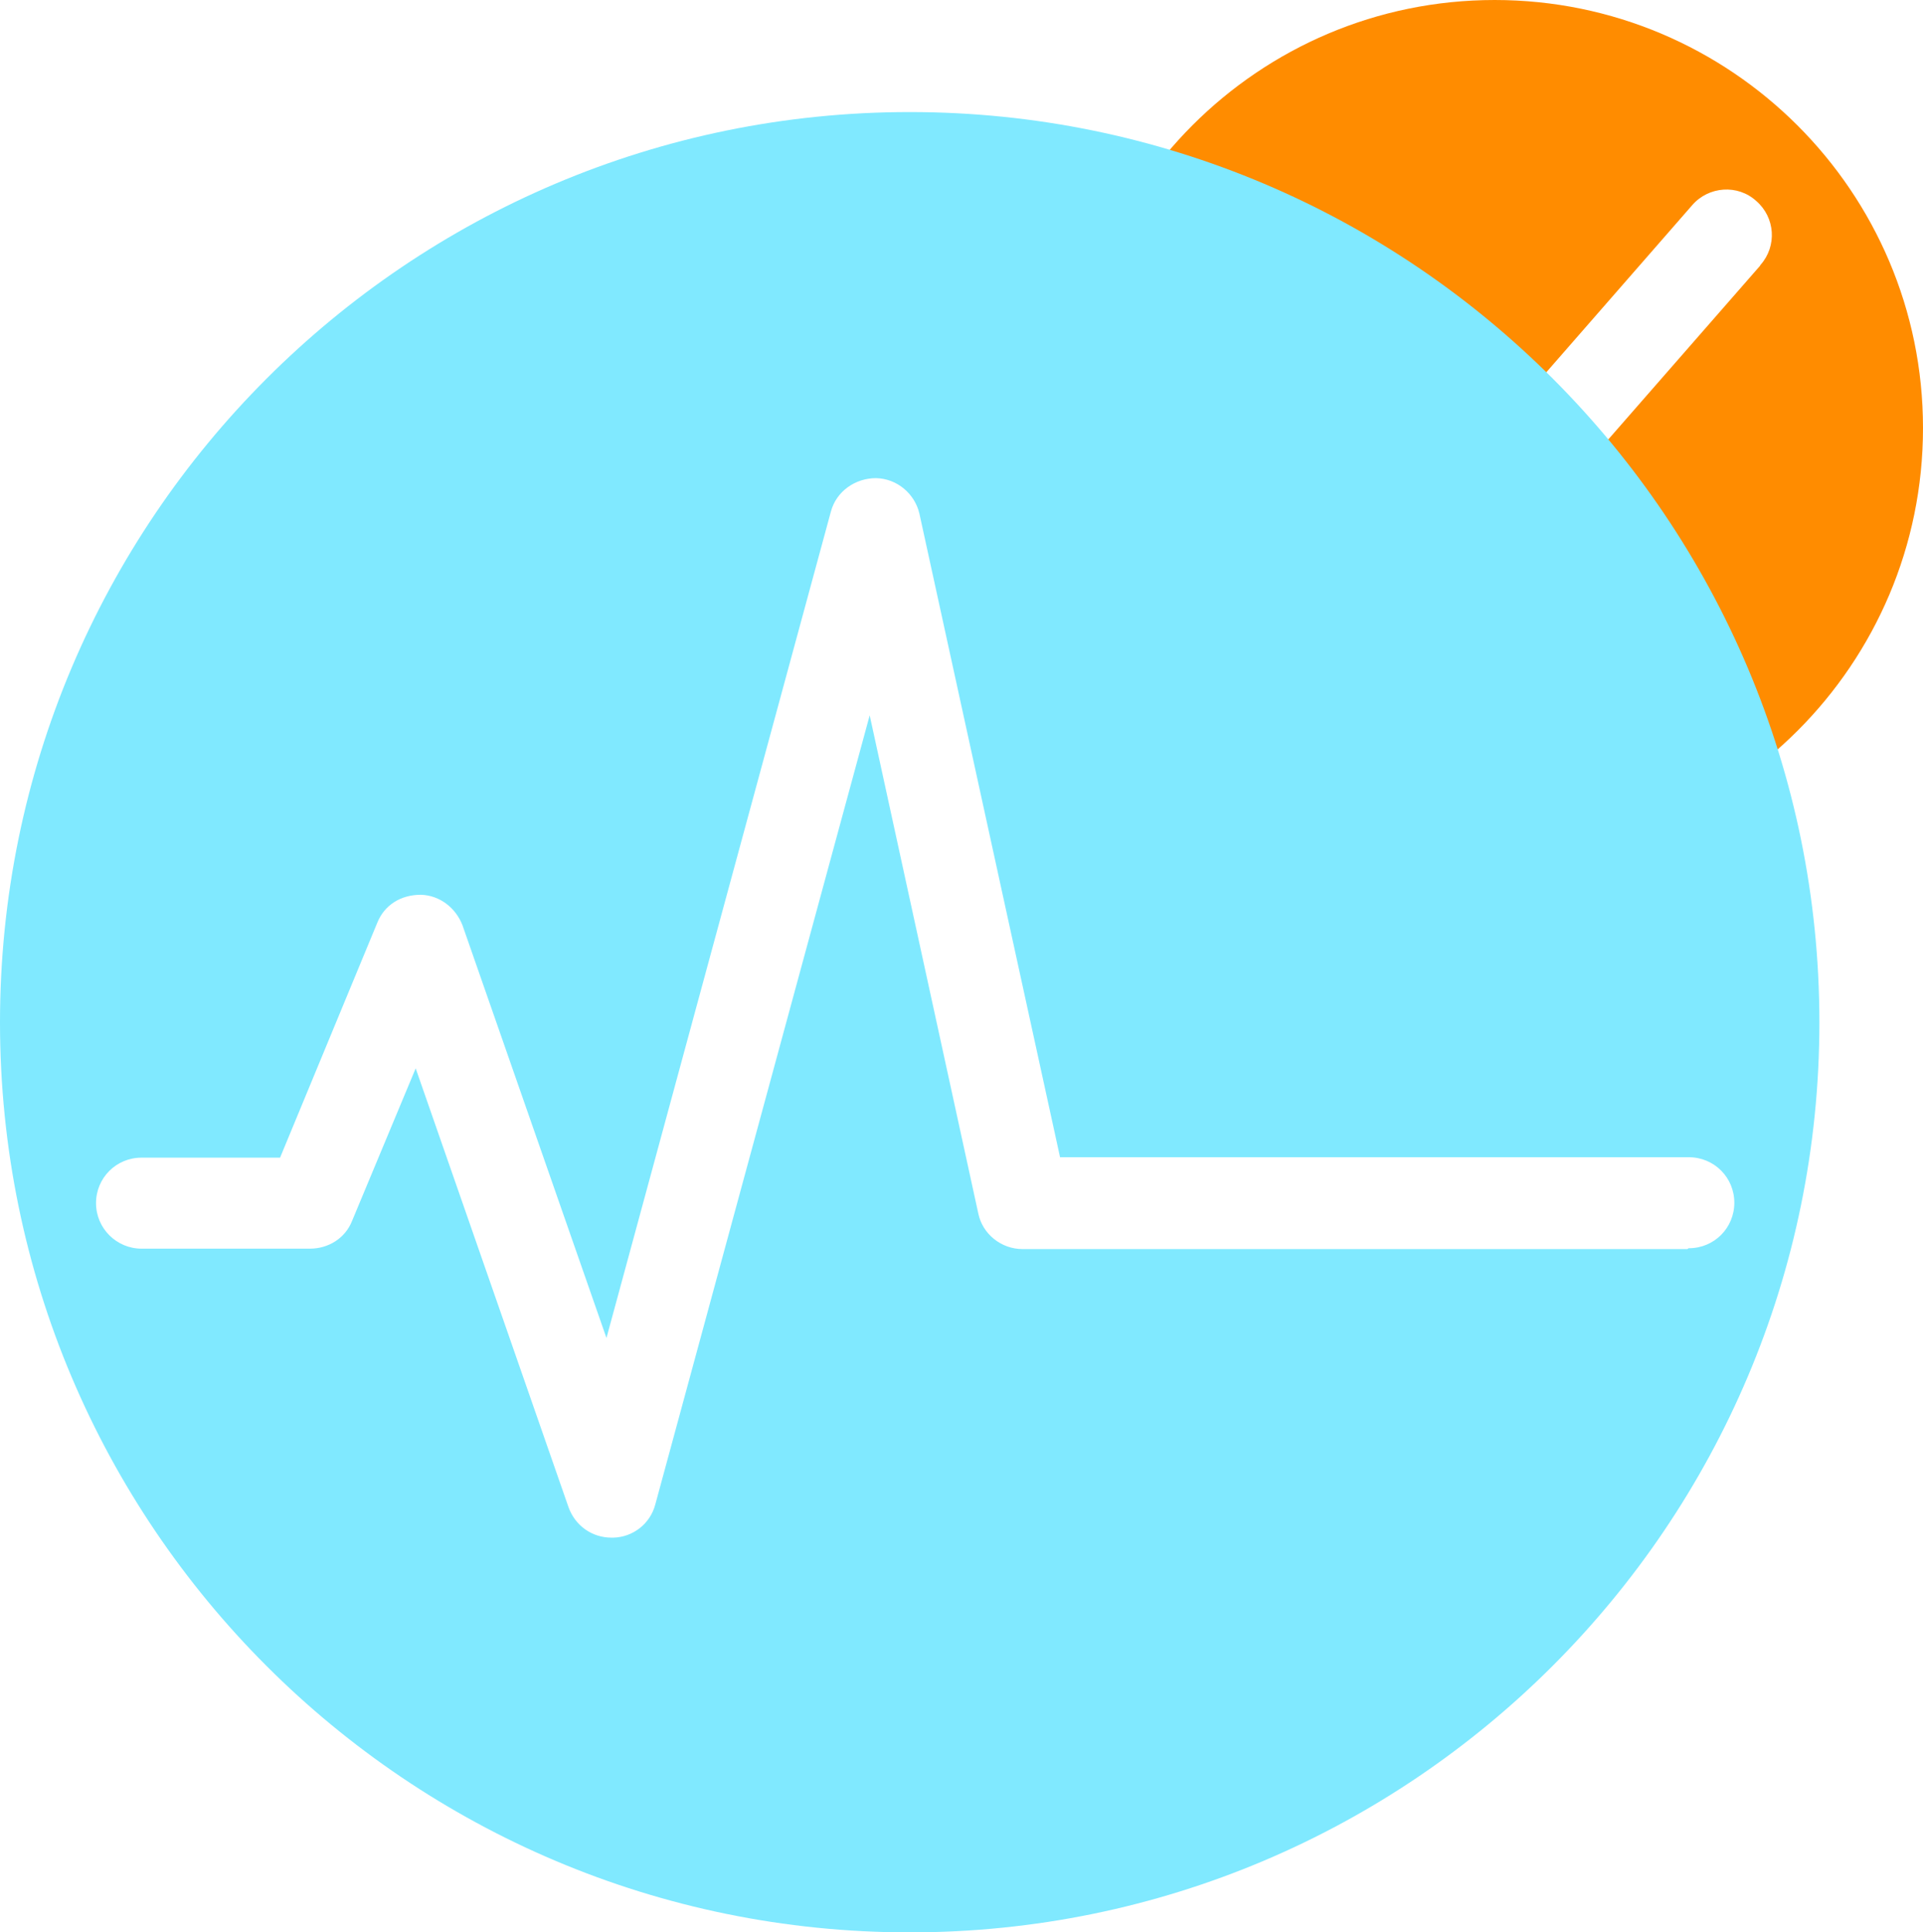 <?xml version="1.0" encoding="UTF-8"?>
<svg xmlns="http://www.w3.org/2000/svg" viewBox="0 0 45.66 45.87">
  <defs>
    <style>
      .cls-1 {
        fill: #ff8c00;
      }

      .cls-2, .cls-3 {
        isolation: isolate;
      }

      .cls-3 {
        fill: #80e9ff;
        mix-blend-mode: color-burn;
      }
    </style>
  </defs>
  <g class="cls-2">
    <g id="Layer_1" data-name="Layer 1">
      <path class="cls-1" d="M35.49,0c-5.61,0-10.15,4.55-10.15,10.16s4.55,10.16,10.16,10.16,10.16-4.55,10.16-10.16S41.1,0,35.49,0ZM41.79,6.31l-7.71,8.82c-.2.23-.5.37-.81.37h0c-.32,0-.61-.14-.81-.39l-3.35-3.96c-.39-.46-.33-1.14.13-1.52.46-.39,1.14-.33,1.52.13l2.53,3,6.89-7.89c.39-.45,1.08-.5,1.52-.1.45.39.5,1.07.1,1.52h0Z"/>
      <path class="cls-3" d="M21.6,2.66C9.68,2.66,0,12.33,0,24.27s9.68,21.6,21.6,21.6,21.6-9.68,21.6-21.6S33.54,2.66,21.6,2.66ZM40.07,29.65h-15.79c-.51,0-.95-.36-1.05-.84l-2.58-11.83-5.09,18.73c-.12.46-.53.78-1,.79h-.04c-.46,0-.86-.28-1.02-.72l-3.63-10.42-1.51,3.62c-.16.41-.56.66-1,.66H3.36c-.59,0-1.08-.48-1.08-1.08s.48-1.08,1.08-1.08h3.29l2.31-5.58c.17-.42.56-.66,1.03-.66.45.01.83.31.99.72l3.42,9.8,5.33-19.62c.13-.48.58-.79,1.07-.79.5.01.92.37,1.03.84l3.34,15.28h14.93c.6,0,1.08.48,1.08,1.08s-.48,1.08-1.08,1.08h-.01Z"/>
    </g>
  </g>
</svg>